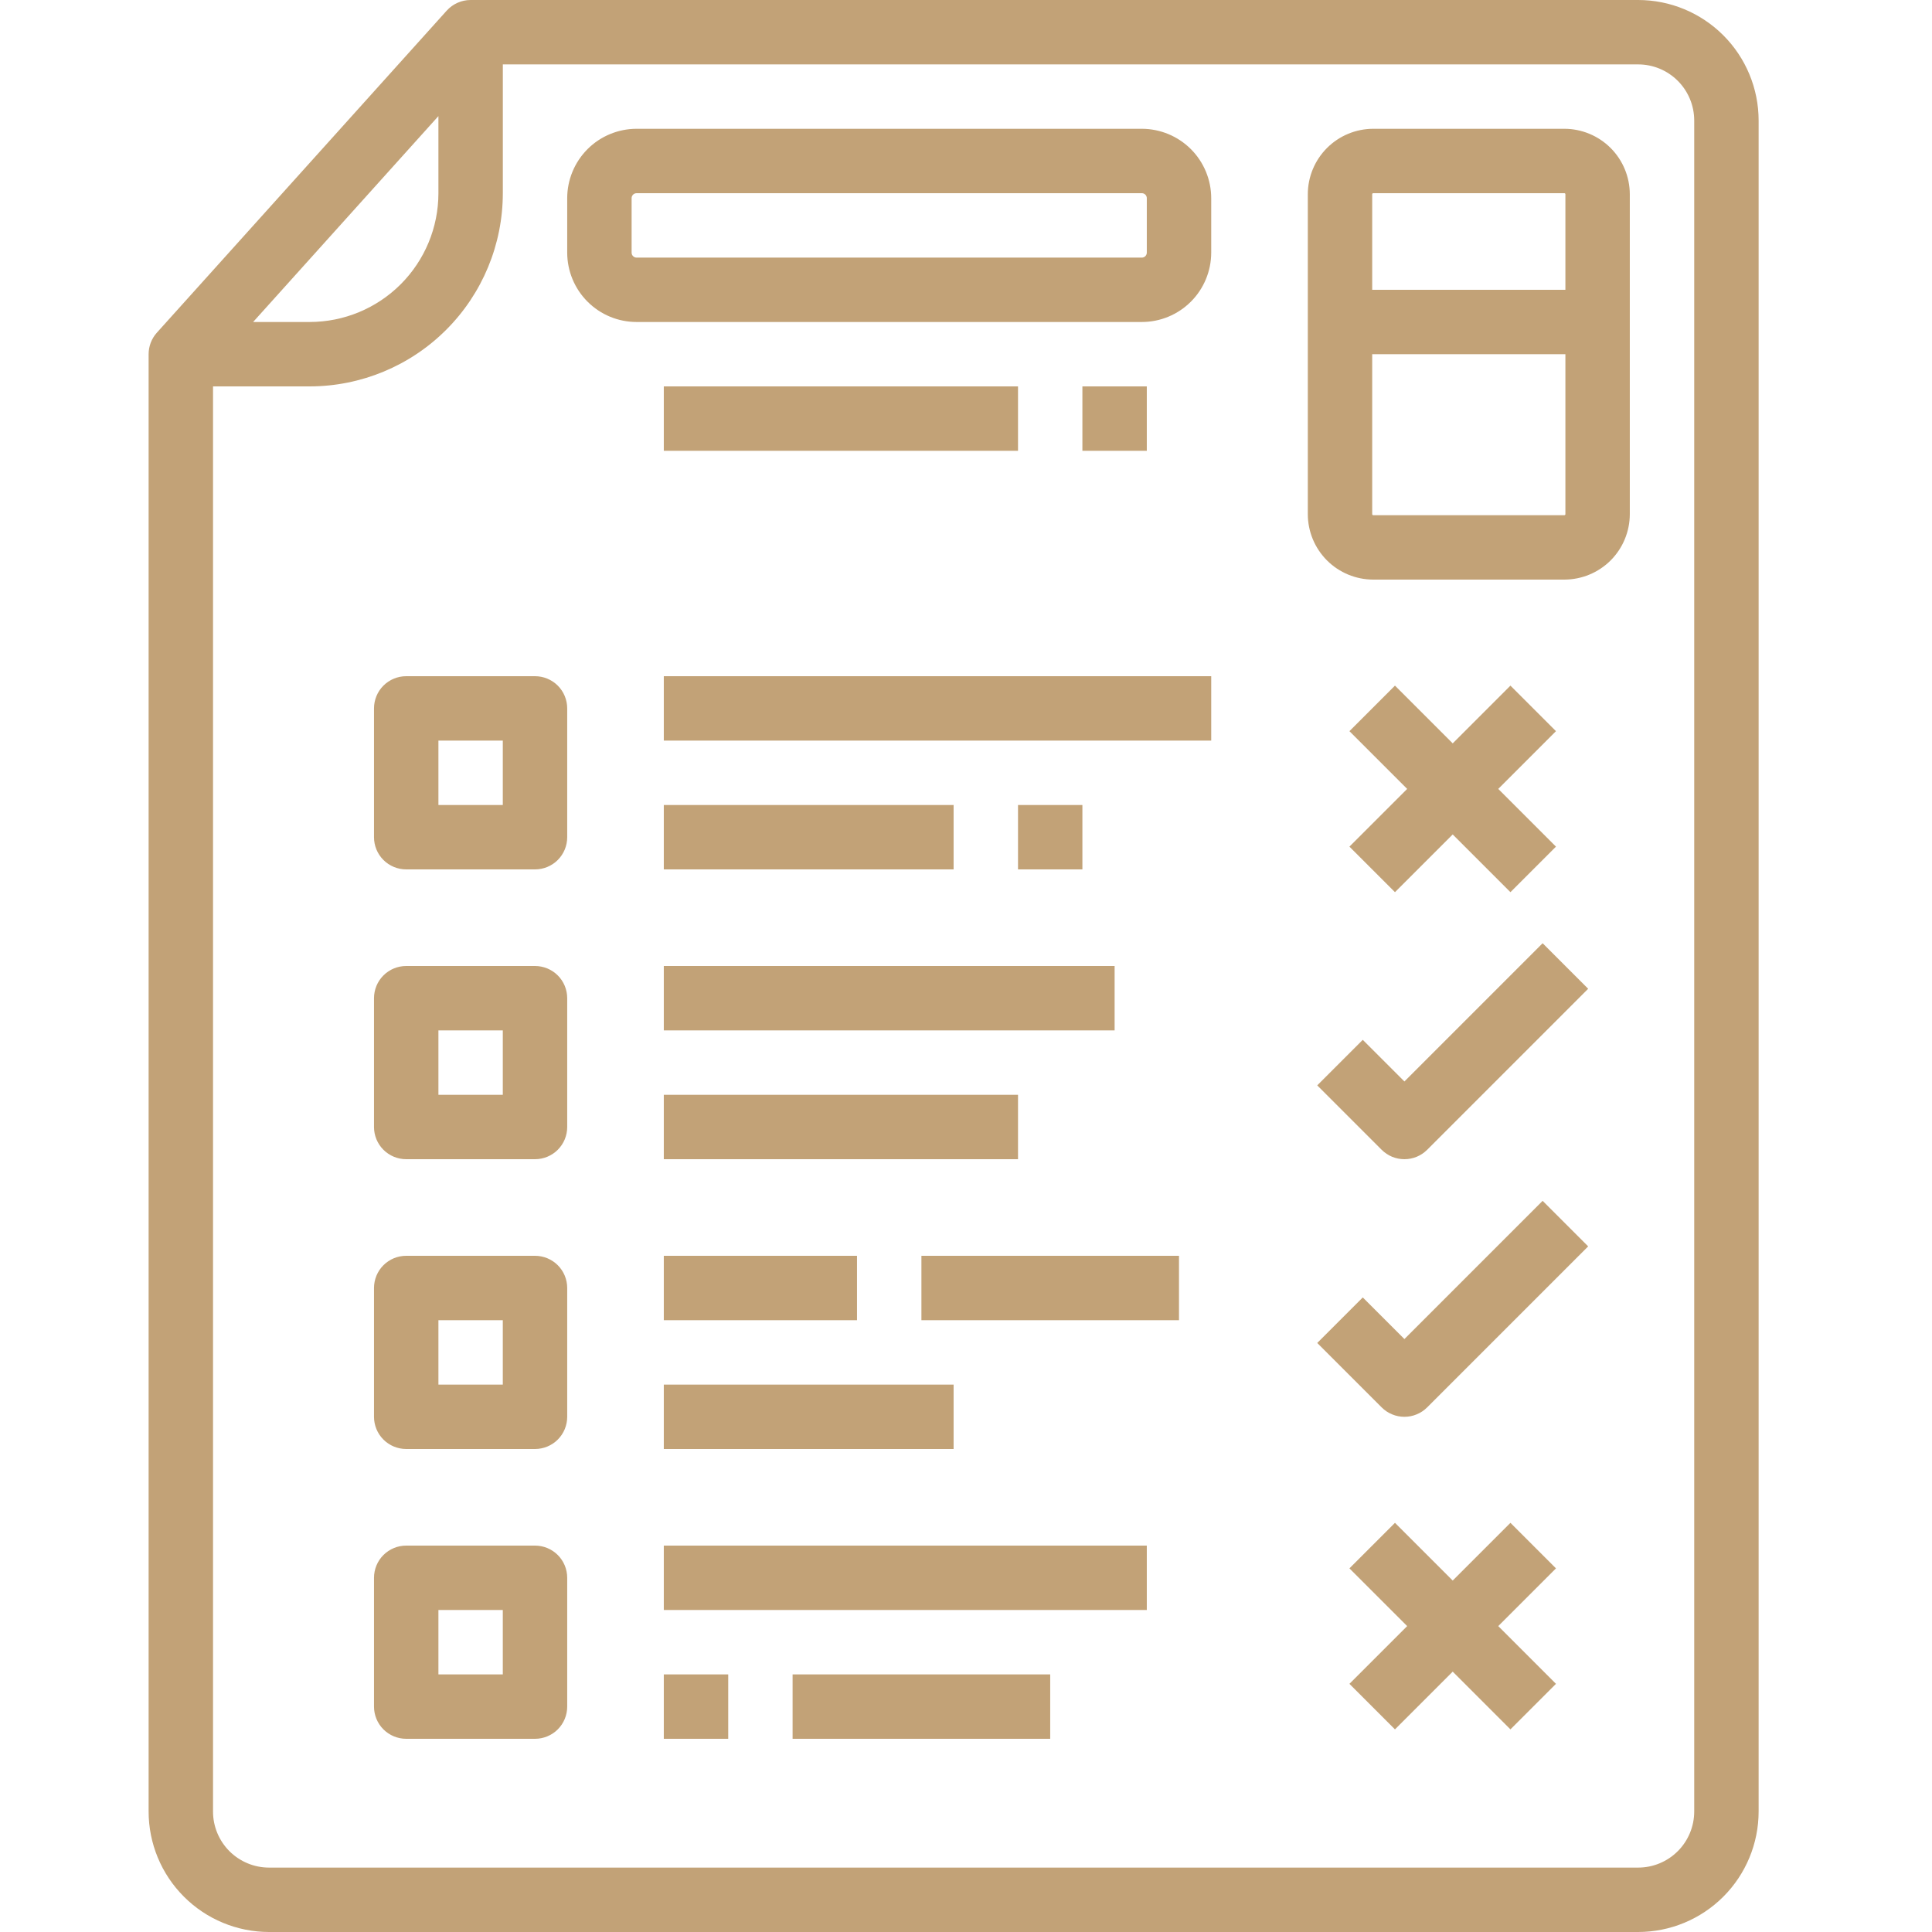 <?xml version="1.0" encoding="UTF-8"?> <svg xmlns="http://www.w3.org/2000/svg" width="65" height="65" viewBox="0 0 65 65" fill="none"> <path d="M55.115 65C56.19 64.999 57.219 64.572 57.979 63.812C58.738 63.053 59.166 62.023 59.167 60.949V4.051C59.166 2.977 58.738 1.947 57.979 1.188C57.219 0.428 56.19 0.001 55.115 0H15.833C15.681 1.8834e-06 15.531 0.032 15.393 0.094C15.254 0.155 15.13 0.246 15.028 0.359L5.278 11.192C5.099 11.391 5 11.649 5 11.917V60.949C5.001 62.023 5.428 63.053 6.188 63.812C6.947 64.572 7.977 64.999 9.051 65H55.115ZM14.75 3.906V6.505C14.749 7.652 14.292 8.753 13.481 9.564C12.669 10.376 11.569 10.832 10.421 10.833H8.516L14.75 3.906ZM7.167 60.949V13H10.421C12.143 12.998 13.794 12.313 15.012 11.095C16.23 9.878 16.915 8.227 16.917 6.505V2.167H55.115C55.615 2.167 56.094 2.366 56.447 2.719C56.801 3.073 56.999 3.552 57 4.051V60.949C56.999 61.448 56.801 61.927 56.447 62.281C56.094 62.634 55.615 62.833 55.115 62.833H9.051C8.552 62.833 8.073 62.634 7.719 62.281C7.366 61.927 7.167 61.448 7.167 60.949Z" fill="#C2A277"></path> <path d="M13.666 29.25H18C18.287 29.25 18.562 29.136 18.766 28.933C18.969 28.73 19.083 28.454 19.083 28.167V23.833C19.083 23.546 18.969 23.27 18.766 23.067C18.562 22.864 18.287 22.75 18 22.75H13.666C13.379 22.75 13.104 22.864 12.9 23.067C12.697 23.27 12.583 23.546 12.583 23.833V28.167C12.583 28.454 12.697 28.73 12.9 28.933C13.104 29.136 13.379 29.25 13.666 29.25ZM14.75 24.917H16.916V27.083H14.75V24.917ZM13.666 39H18C18.287 39 18.562 38.886 18.766 38.683C18.969 38.48 19.083 38.204 19.083 37.917V33.583C19.083 33.296 18.969 33.02 18.766 32.817C18.562 32.614 18.287 32.5 18 32.5H13.666C13.379 32.5 13.104 32.614 12.9 32.817C12.697 33.02 12.583 33.296 12.583 33.583V37.917C12.583 38.204 12.697 38.48 12.9 38.683C13.104 38.886 13.379 39 13.666 39ZM14.75 34.667H16.916V36.833H14.75V34.667ZM13.666 48.75H18C18.287 48.75 18.562 48.636 18.766 48.433C18.969 48.23 19.083 47.954 19.083 47.667V43.333C19.083 43.046 18.969 42.77 18.766 42.567C18.562 42.364 18.287 42.25 18 42.25H13.666C13.379 42.25 13.104 42.364 12.9 42.567C12.697 42.77 12.583 43.046 12.583 43.333V47.667C12.583 47.954 12.697 48.23 12.9 48.433C13.104 48.636 13.379 48.75 13.666 48.75ZM14.75 44.417H16.916V46.583H14.75V44.417ZM13.666 58.5H18C18.287 58.5 18.562 58.386 18.766 58.183C18.969 57.98 19.083 57.704 19.083 57.417V53.083C19.083 52.796 18.969 52.52 18.766 52.317C18.562 52.114 18.287 52 18 52H13.666C13.379 52 13.104 52.114 12.9 52.317C12.697 52.52 12.583 52.796 12.583 53.083V57.417C12.583 57.704 12.697 57.98 12.9 58.183C13.104 58.386 13.379 58.5 13.666 58.5ZM14.75 54.167H16.916V56.333H14.75V54.167ZM47.25 36.385L45.849 34.984L44.317 36.516L46.484 38.683C46.584 38.783 46.704 38.863 46.835 38.918C46.967 38.972 47.107 39 47.25 39C47.392 39 47.533 38.972 47.664 38.918C47.796 38.863 47.915 38.783 48.016 38.683L53.432 33.266L51.9 31.734L47.25 36.385ZM47.25 45.051L45.849 43.651L44.317 45.183L46.484 47.349C46.584 47.45 46.704 47.53 46.835 47.584C46.967 47.639 47.107 47.667 47.25 47.667C47.392 47.667 47.533 47.639 47.664 47.584C47.796 47.53 47.915 47.45 48.016 47.349L53.432 41.933L51.9 40.401L47.25 45.051ZM46.932 30.016L48.875 28.074L50.817 30.016L52.349 28.484L50.407 26.542L52.349 24.599L50.817 23.067L48.875 25.01L46.932 23.067L45.4 24.599L47.343 26.542L45.4 28.484L46.932 30.016ZM50.817 51.234L48.875 53.176L46.932 51.234L45.4 52.766L47.343 54.708L45.4 56.651L46.932 58.183L48.875 56.24L50.817 58.183L52.349 56.651L50.407 54.708L52.349 52.766L50.817 51.234ZM22.333 22.75H40.75V24.917H22.333V22.75ZM22.333 27.083H32.083V29.25H22.333V27.083ZM34.25 27.083H36.416V29.25H34.25V27.083ZM22.333 32.5H37.5V34.667H22.333V32.5ZM22.333 36.833H34.25V39H22.333V36.833ZM22.333 42.25H28.833V44.417H22.333V42.25ZM31 42.25H39.666V44.417H31V42.25ZM22.333 46.583H32.083V48.75H22.333V46.583ZM22.333 52H38.583V54.167H22.333V52ZM22.333 56.333H24.5V58.5H22.333V56.333ZM26.666 56.333H35.333V58.5H26.666V56.333ZM46.201 19.5H52.632C53.215 19.499 53.775 19.267 54.188 18.855C54.6 18.442 54.832 17.882 54.833 17.299V6.535C54.832 5.951 54.6 5.392 54.188 4.979C53.775 4.566 53.215 4.334 52.632 4.333H46.201C45.617 4.334 45.058 4.566 44.645 4.979C44.233 5.392 44 5.951 44 6.535V17.299C44 17.882 44.233 18.442 44.645 18.855C45.058 19.267 45.617 19.499 46.201 19.5ZM52.632 17.333H46.201C46.192 17.333 46.183 17.33 46.176 17.323C46.17 17.317 46.166 17.308 46.166 17.299V11.917H52.666V17.299C52.666 17.308 52.663 17.317 52.656 17.323C52.65 17.33 52.641 17.333 52.632 17.333ZM46.201 6.5H52.632C52.641 6.5 52.65 6.504 52.656 6.51C52.663 6.517 52.666 6.526 52.666 6.535V9.75H46.166V6.535C46.166 6.526 46.17 6.517 46.176 6.51C46.183 6.504 46.192 6.5 46.201 6.5ZM22.333 13H34.25V15.167H22.333V13ZM36.416 13H38.583V15.167H36.416V13ZM21.416 10.833H38.417C39.035 10.833 39.628 10.587 40.066 10.149C40.503 9.712 40.749 9.119 40.75 8.5V6.666C40.749 6.048 40.503 5.455 40.066 5.017C39.628 4.58 39.035 4.334 38.417 4.333H21.416C20.797 4.334 20.204 4.58 19.767 5.017C19.33 5.455 19.084 6.048 19.083 6.666V8.5C19.084 9.119 19.33 9.712 19.767 10.149C20.204 10.587 20.797 10.833 21.416 10.833ZM21.25 6.666C21.25 6.622 21.267 6.58 21.299 6.549C21.33 6.518 21.372 6.5 21.416 6.5H38.417C38.461 6.5 38.503 6.518 38.534 6.549C38.565 6.58 38.583 6.622 38.583 6.666V8.5C38.583 8.544 38.565 8.587 38.534 8.618C38.503 8.649 38.461 8.667 38.417 8.667H21.416C21.372 8.667 21.33 8.649 21.299 8.618C21.267 8.587 21.25 8.544 21.25 8.5V6.666Z" fill="#C2A277"></path> </svg> 